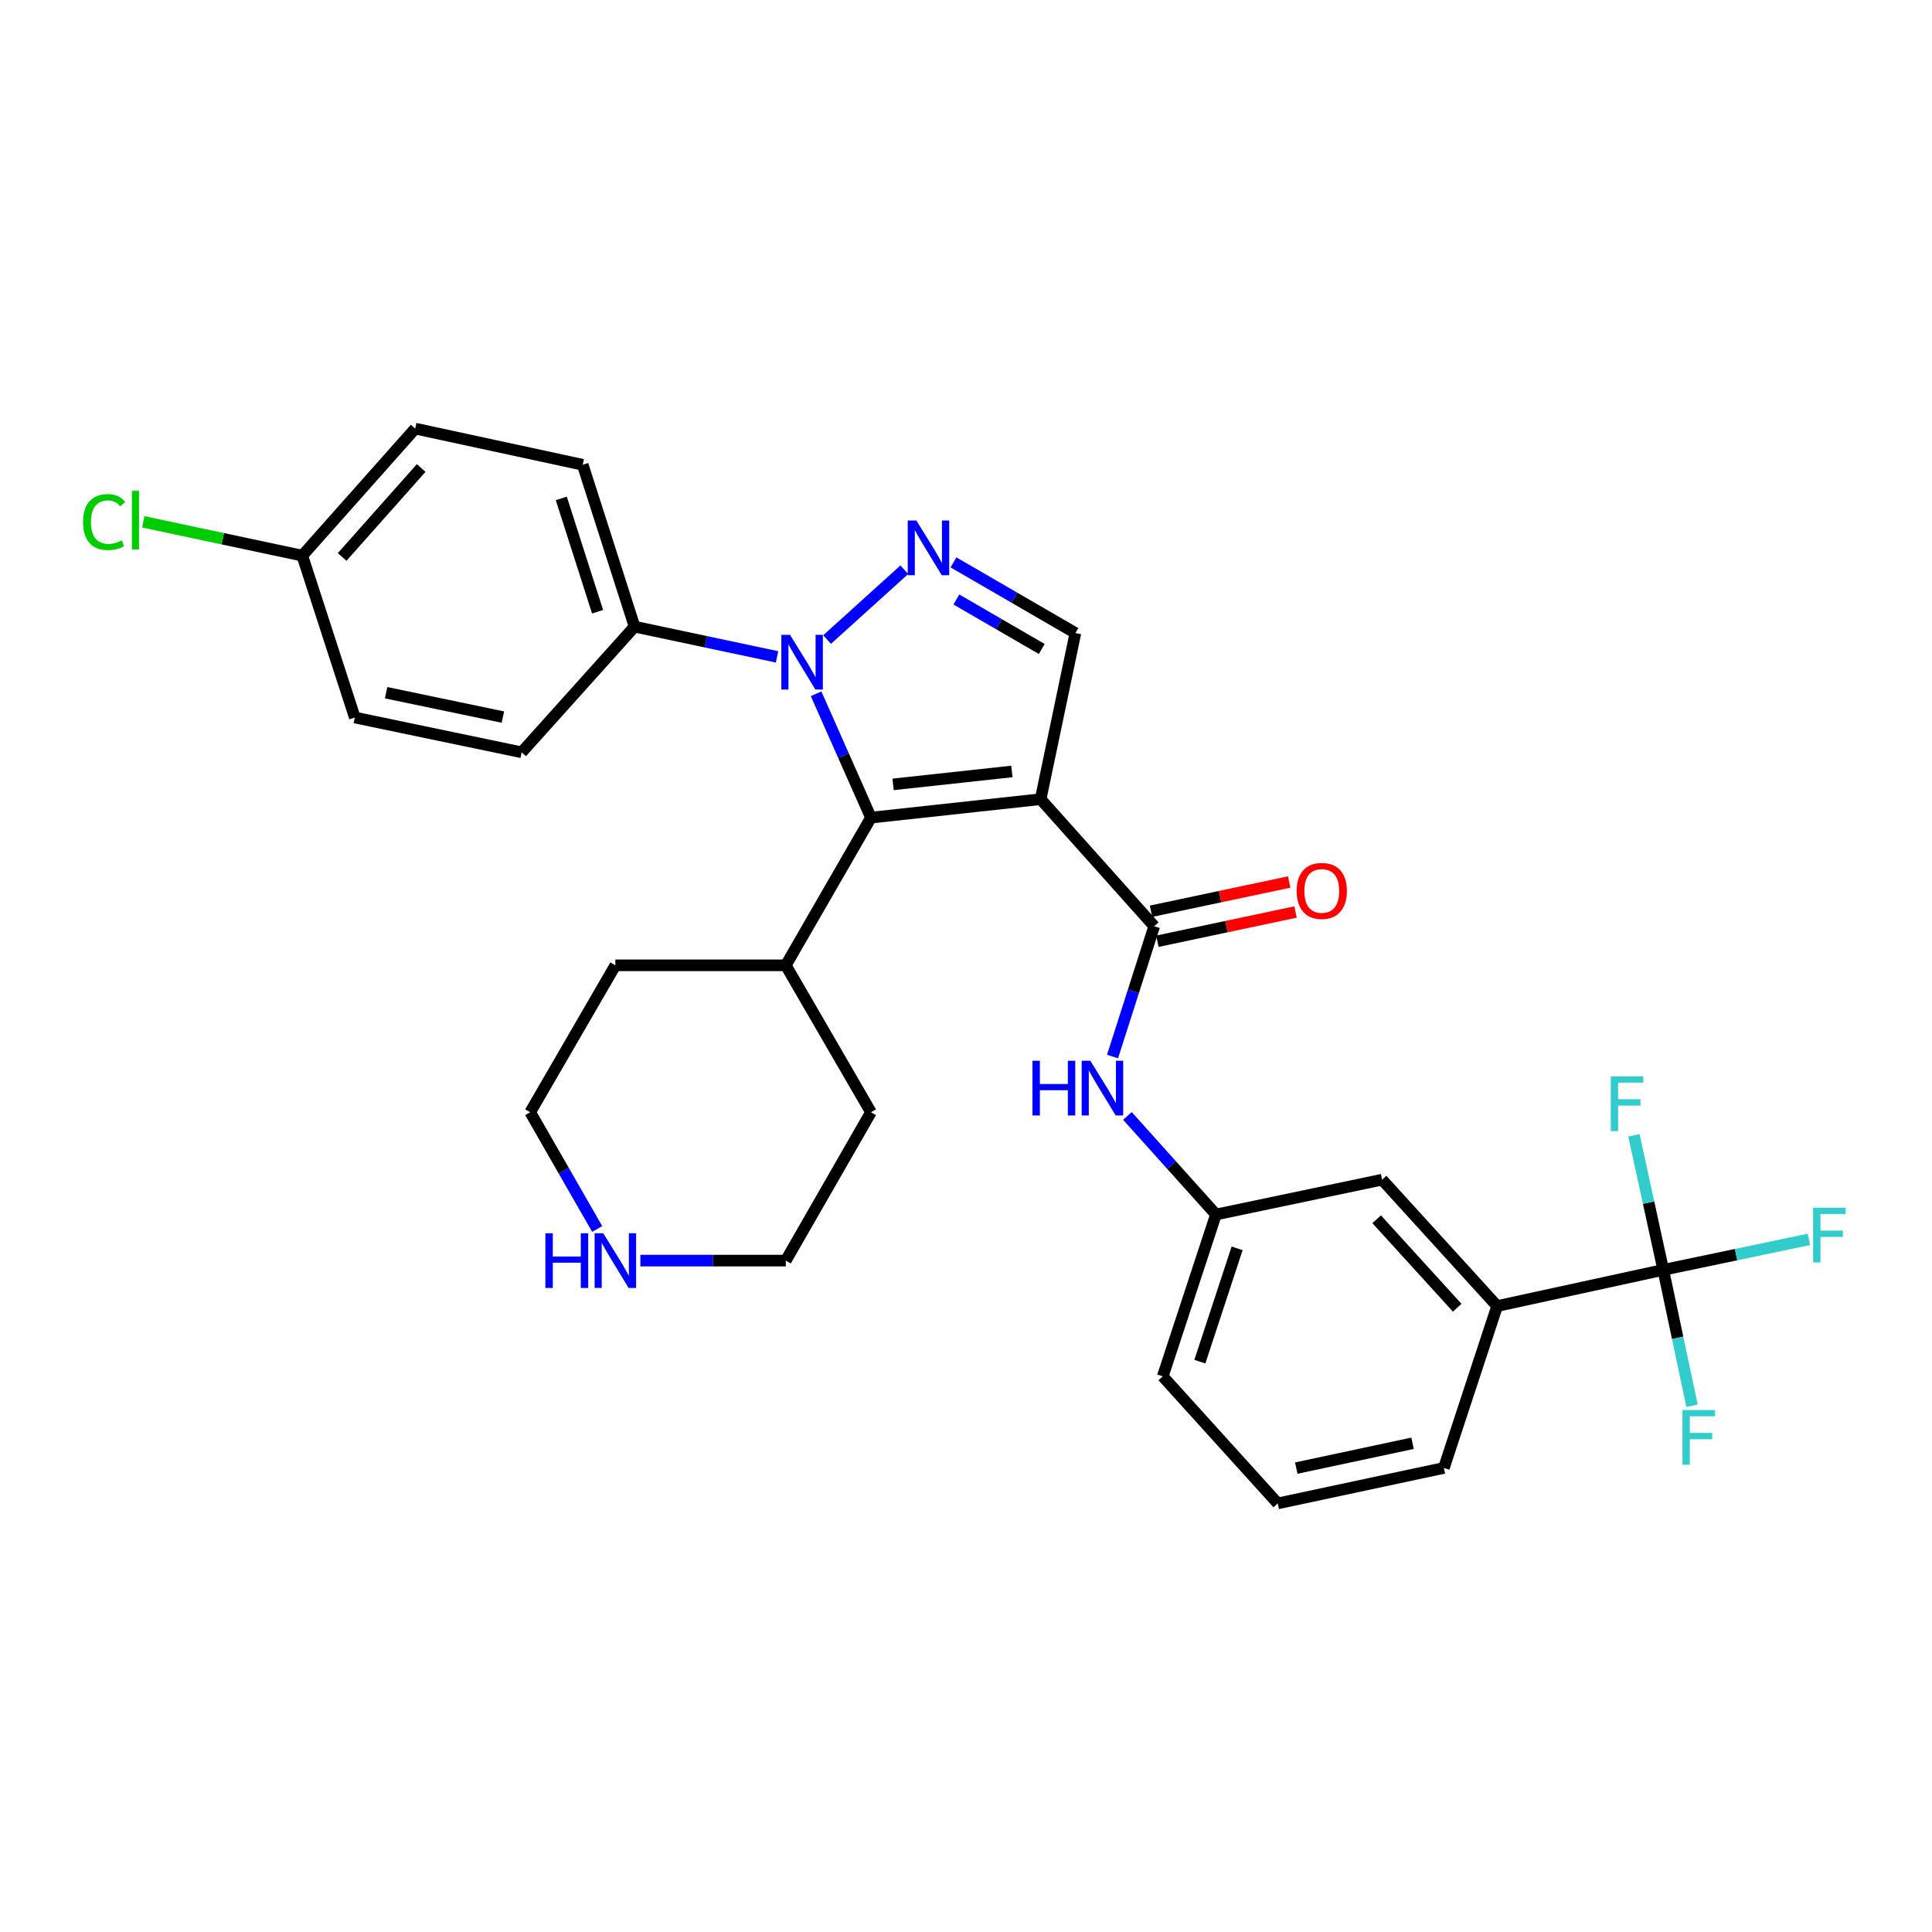 <?xml version='1.0' encoding='iso-8859-1'?>
<svg version='1.1' baseProfile='full'
              xmlns='http://www.w3.org/2000/svg'
                      xmlns:rdkit='http://www.rdkit.org/xml'
                      xmlns:xlink='http://www.w3.org/1999/xlink'
                  xml:space='preserve'
width='1000px' height='1000px' viewBox='0 0 1000 1000'>
<!-- END OF HEADER -->
<rect style='opacity:1.0;fill:#FFFFFF;stroke:none' width='1000' height='1000' x='0' y='0'> </rect>
<path class='bond-1' d='M 538.627,413.655 L 450.81,423.204' style='fill:none;fill-rule:evenodd;stroke:#000000;stroke-width:6px;stroke-linecap:butt;stroke-linejoin:miter;stroke-opacity:1' />
<path class='bond-1' d='M 523.739,399.309 L 462.267,405.994' style='fill:none;fill-rule:evenodd;stroke:#000000;stroke-width:6px;stroke-linecap:butt;stroke-linejoin:miter;stroke-opacity:1' />
<path class='bond-3' d='M 538.627,413.655 L 597.419,479.421' style='fill:none;fill-rule:evenodd;stroke:#000000;stroke-width:6px;stroke-linecap:butt;stroke-linejoin:miter;stroke-opacity:1' />
<path class='bond-4' d='M 538.627,413.655 L 556.623,327.671' style='fill:none;fill-rule:evenodd;stroke:#000000;stroke-width:6px;stroke-linecap:butt;stroke-linejoin:miter;stroke-opacity:1' />
<path class='bond-0' d='M 422.41,359.1 L 436.61,391.152' style='fill:none;fill-rule:evenodd;stroke:#0000FF;stroke-width:6px;stroke-linecap:butt;stroke-linejoin:miter;stroke-opacity:1' />
<path class='bond-0' d='M 436.61,391.152 L 450.81,423.204' style='fill:none;fill-rule:evenodd;stroke:#000000;stroke-width:6px;stroke-linecap:butt;stroke-linejoin:miter;stroke-opacity:1' />
<path class='bond-8' d='M 402.206,339.993 L 365.327,332.174' style='fill:none;fill-rule:evenodd;stroke:#0000FF;stroke-width:6px;stroke-linecap:butt;stroke-linejoin:miter;stroke-opacity:1' />
<path class='bond-8' d='M 365.327,332.174 L 328.447,324.356' style='fill:none;fill-rule:evenodd;stroke:#000000;stroke-width:6px;stroke-linecap:butt;stroke-linejoin:miter;stroke-opacity:1' />
<path class='bond-30' d='M 428.108,331.032 L 468.067,294.89' style='fill:none;fill-rule:evenodd;stroke:#0000FF;stroke-width:6px;stroke-linecap:butt;stroke-linejoin:miter;stroke-opacity:1' />
<path class='bond-10' d='M 450.81,423.204 L 406.716,499.647' style='fill:none;fill-rule:evenodd;stroke:#000000;stroke-width:6px;stroke-linecap:butt;stroke-linejoin:miter;stroke-opacity:1' />
<path class='bond-2' d='M 493.514,291.079 L 525.068,309.375' style='fill:none;fill-rule:evenodd;stroke:#0000FF;stroke-width:6px;stroke-linecap:butt;stroke-linejoin:miter;stroke-opacity:1' />
<path class='bond-2' d='M 525.068,309.375 L 556.623,327.671' style='fill:none;fill-rule:evenodd;stroke:#000000;stroke-width:6px;stroke-linecap:butt;stroke-linejoin:miter;stroke-opacity:1' />
<path class='bond-2' d='M 495.019,310.297 L 517.108,323.105' style='fill:none;fill-rule:evenodd;stroke:#0000FF;stroke-width:6px;stroke-linecap:butt;stroke-linejoin:miter;stroke-opacity:1' />
<path class='bond-2' d='M 517.108,323.105 L 539.196,335.912' style='fill:none;fill-rule:evenodd;stroke:#000000;stroke-width:6px;stroke-linecap:butt;stroke-linejoin:miter;stroke-opacity:1' />
<path class='bond-6' d='M 597.419,479.421 L 586.634,513.136' style='fill:none;fill-rule:evenodd;stroke:#000000;stroke-width:6px;stroke-linecap:butt;stroke-linejoin:miter;stroke-opacity:1' />
<path class='bond-6' d='M 586.634,513.136 L 575.849,546.85' style='fill:none;fill-rule:evenodd;stroke:#0000FF;stroke-width:6px;stroke-linecap:butt;stroke-linejoin:miter;stroke-opacity:1' />
<path class='bond-9' d='M 599.063,487.184 L 634.817,479.616' style='fill:none;fill-rule:evenodd;stroke:#000000;stroke-width:6px;stroke-linecap:butt;stroke-linejoin:miter;stroke-opacity:1' />
<path class='bond-9' d='M 634.817,479.616 L 670.571,472.048' style='fill:none;fill-rule:evenodd;stroke:#FF0000;stroke-width:6px;stroke-linecap:butt;stroke-linejoin:miter;stroke-opacity:1' />
<path class='bond-9' d='M 595.776,471.658 L 631.53,464.09' style='fill:none;fill-rule:evenodd;stroke:#000000;stroke-width:6px;stroke-linecap:butt;stroke-linejoin:miter;stroke-opacity:1' />
<path class='bond-9' d='M 631.53,464.09 L 667.284,456.521' style='fill:none;fill-rule:evenodd;stroke:#FF0000;stroke-width:6px;stroke-linecap:butt;stroke-linejoin:miter;stroke-opacity:1' />
<path class='bond-5' d='M 860.899,657.287 L 774.915,676.014' style='fill:none;fill-rule:evenodd;stroke:#000000;stroke-width:6px;stroke-linecap:butt;stroke-linejoin:miter;stroke-opacity:1' />
<path class='bond-14' d='M 860.899,657.287 L 868.347,692.452' style='fill:none;fill-rule:evenodd;stroke:#000000;stroke-width:6px;stroke-linecap:butt;stroke-linejoin:miter;stroke-opacity:1' />
<path class='bond-14' d='M 868.347,692.452 L 875.796,727.618' style='fill:none;fill-rule:evenodd;stroke:#33CCCC;stroke-width:6px;stroke-linecap:butt;stroke-linejoin:miter;stroke-opacity:1' />
<path class='bond-15' d='M 860.899,657.287 L 853.309,622.471' style='fill:none;fill-rule:evenodd;stroke:#000000;stroke-width:6px;stroke-linecap:butt;stroke-linejoin:miter;stroke-opacity:1' />
<path class='bond-15' d='M 853.309,622.471 L 845.72,587.655' style='fill:none;fill-rule:evenodd;stroke:#33CCCC;stroke-width:6px;stroke-linecap:butt;stroke-linejoin:miter;stroke-opacity:1' />
<path class='bond-16' d='M 860.899,657.287 L 898.587,649.392' style='fill:none;fill-rule:evenodd;stroke:#000000;stroke-width:6px;stroke-linecap:butt;stroke-linejoin:miter;stroke-opacity:1' />
<path class='bond-16' d='M 898.587,649.392 L 936.275,641.498' style='fill:none;fill-rule:evenodd;stroke:#33CCCC;stroke-width:6px;stroke-linecap:butt;stroke-linejoin:miter;stroke-opacity:1' />
<path class='bond-11' d='M 583.554,577.611 L 606.468,603.117' style='fill:none;fill-rule:evenodd;stroke:#0000FF;stroke-width:6px;stroke-linecap:butt;stroke-linejoin:miter;stroke-opacity:1' />
<path class='bond-11' d='M 606.468,603.117 L 629.381,628.623' style='fill:none;fill-rule:evenodd;stroke:#000000;stroke-width:6px;stroke-linecap:butt;stroke-linejoin:miter;stroke-opacity:1' />
<path class='bond-7' d='M 774.915,676.014 L 715.374,610.601' style='fill:none;fill-rule:evenodd;stroke:#000000;stroke-width:6px;stroke-linecap:butt;stroke-linejoin:miter;stroke-opacity:1' />
<path class='bond-7' d='M 754.247,676.885 L 712.568,631.096' style='fill:none;fill-rule:evenodd;stroke:#000000;stroke-width:6px;stroke-linecap:butt;stroke-linejoin:miter;stroke-opacity:1' />
<path class='bond-33' d='M 774.915,676.014 L 747.353,759.803' style='fill:none;fill-rule:evenodd;stroke:#000000;stroke-width:6px;stroke-linecap:butt;stroke-linejoin:miter;stroke-opacity:1' />
<path class='bond-17' d='M 328.447,324.356 L 301.608,240.568' style='fill:none;fill-rule:evenodd;stroke:#000000;stroke-width:6px;stroke-linecap:butt;stroke-linejoin:miter;stroke-opacity:1' />
<path class='bond-17' d='M 309.307,316.629 L 290.52,257.977' style='fill:none;fill-rule:evenodd;stroke:#000000;stroke-width:6px;stroke-linecap:butt;stroke-linejoin:miter;stroke-opacity:1' />
<path class='bond-18' d='M 328.447,324.356 L 270.017,389.399' style='fill:none;fill-rule:evenodd;stroke:#000000;stroke-width:6px;stroke-linecap:butt;stroke-linejoin:miter;stroke-opacity:1' />
<path class='bond-28' d='M 406.716,499.647 L 318.51,499.647' style='fill:none;fill-rule:evenodd;stroke:#000000;stroke-width:6px;stroke-linecap:butt;stroke-linejoin:miter;stroke-opacity:1' />
<path class='bond-29' d='M 406.716,499.647 L 450.81,575.694' style='fill:none;fill-rule:evenodd;stroke:#000000;stroke-width:6px;stroke-linecap:butt;stroke-linejoin:miter;stroke-opacity:1' />
<path class='bond-12' d='M 629.381,628.623 L 715.374,610.601' style='fill:none;fill-rule:evenodd;stroke:#000000;stroke-width:6px;stroke-linecap:butt;stroke-linejoin:miter;stroke-opacity:1' />
<path class='bond-27' d='M 629.381,628.623 L 601.837,712.402' style='fill:none;fill-rule:evenodd;stroke:#000000;stroke-width:6px;stroke-linecap:butt;stroke-linejoin:miter;stroke-opacity:1' />
<path class='bond-27' d='M 640.326,646.147 L 621.045,704.792' style='fill:none;fill-rule:evenodd;stroke:#000000;stroke-width:6px;stroke-linecap:butt;stroke-linejoin:miter;stroke-opacity:1' />
<path class='bond-13' d='M 331.455,652.491 L 369.086,652.491' style='fill:none;fill-rule:evenodd;stroke:#0000FF;stroke-width:6px;stroke-linecap:butt;stroke-linejoin:miter;stroke-opacity:1' />
<path class='bond-13' d='M 369.086,652.491 L 406.716,652.491' style='fill:none;fill-rule:evenodd;stroke:#000000;stroke-width:6px;stroke-linecap:butt;stroke-linejoin:miter;stroke-opacity:1' />
<path class='bond-31' d='M 309.111,636.117 L 291.768,605.906' style='fill:none;fill-rule:evenodd;stroke:#0000FF;stroke-width:6px;stroke-linecap:butt;stroke-linejoin:miter;stroke-opacity:1' />
<path class='bond-31' d='M 291.768,605.906 L 274.425,575.694' style='fill:none;fill-rule:evenodd;stroke:#000000;stroke-width:6px;stroke-linecap:butt;stroke-linejoin:miter;stroke-opacity:1' />
<path class='bond-21' d='M 301.608,240.568 L 214.901,221.84' style='fill:none;fill-rule:evenodd;stroke:#000000;stroke-width:6px;stroke-linecap:butt;stroke-linejoin:miter;stroke-opacity:1' />
<path class='bond-20' d='M 270.017,389.399 L 183.654,371.386' style='fill:none;fill-rule:evenodd;stroke:#000000;stroke-width:6px;stroke-linecap:butt;stroke-linejoin:miter;stroke-opacity:1' />
<path class='bond-20' d='M 260.303,371.161 L 199.849,358.552' style='fill:none;fill-rule:evenodd;stroke:#000000;stroke-width:6px;stroke-linecap:butt;stroke-linejoin:miter;stroke-opacity:1' />
<path class='bond-19' d='M 156.462,287.598 L 183.654,371.386' style='fill:none;fill-rule:evenodd;stroke:#000000;stroke-width:6px;stroke-linecap:butt;stroke-linejoin:miter;stroke-opacity:1' />
<path class='bond-22' d='M 156.462,287.598 L 115.309,278.849' style='fill:none;fill-rule:evenodd;stroke:#000000;stroke-width:6px;stroke-linecap:butt;stroke-linejoin:miter;stroke-opacity:1' />
<path class='bond-22' d='M 115.309,278.849 L 74.155,270.101' style='fill:none;fill-rule:evenodd;stroke:#00CC00;stroke-width:6px;stroke-linecap:butt;stroke-linejoin:miter;stroke-opacity:1' />
<path class='bond-32' d='M 156.462,287.598 L 214.901,221.84' style='fill:none;fill-rule:evenodd;stroke:#000000;stroke-width:6px;stroke-linecap:butt;stroke-linejoin:miter;stroke-opacity:1' />
<path class='bond-32' d='M 177.091,288.277 L 217.998,242.247' style='fill:none;fill-rule:evenodd;stroke:#000000;stroke-width:6px;stroke-linecap:butt;stroke-linejoin:miter;stroke-opacity:1' />
<path class='bond-23' d='M 747.353,759.803 L 661.361,778.16' style='fill:none;fill-rule:evenodd;stroke:#000000;stroke-width:6px;stroke-linecap:butt;stroke-linejoin:miter;stroke-opacity:1' />
<path class='bond-23' d='M 731.141,747.035 L 670.946,759.885' style='fill:none;fill-rule:evenodd;stroke:#000000;stroke-width:6px;stroke-linecap:butt;stroke-linejoin:miter;stroke-opacity:1' />
<path class='bond-24' d='M 661.361,778.16 L 601.837,712.402' style='fill:none;fill-rule:evenodd;stroke:#000000;stroke-width:6px;stroke-linecap:butt;stroke-linejoin:miter;stroke-opacity:1' />
<path class='bond-25' d='M 274.425,575.694 L 318.51,499.647' style='fill:none;fill-rule:evenodd;stroke:#000000;stroke-width:6px;stroke-linecap:butt;stroke-linejoin:miter;stroke-opacity:1' />
<path class='bond-26' d='M 406.716,652.491 L 450.81,575.694' style='fill:none;fill-rule:evenodd;stroke:#000000;stroke-width:6px;stroke-linecap:butt;stroke-linejoin:miter;stroke-opacity:1' />
<path  class='atom-1' d='M 408.903 328.579
L 418.183 343.579
Q 419.103 345.059, 420.583 347.739
Q 422.063 350.419, 422.143 350.579
L 422.143 328.579
L 425.903 328.579
L 425.903 356.899
L 422.023 356.899
L 412.063 340.499
Q 410.903 338.579, 409.663 336.379
Q 408.463 334.179, 408.103 333.499
L 408.103 356.899
L 404.423 356.899
L 404.423 328.579
L 408.903 328.579
' fill='#0000FF'/>
<path  class='atom-3' d='M 474.316 269.417
L 483.596 284.417
Q 484.516 285.897, 485.996 288.577
Q 487.476 291.257, 487.556 291.417
L 487.556 269.417
L 491.316 269.417
L 491.316 297.737
L 487.436 297.737
L 477.476 281.337
Q 476.316 279.417, 475.076 277.217
Q 473.876 275.017, 473.516 274.337
L 473.516 297.737
L 469.836 297.737
L 469.836 269.417
L 474.316 269.417
' fill='#0000FF'/>
<path  class='atom-7' d='M 534.396 549.049
L 538.236 549.049
L 538.236 561.089
L 552.716 561.089
L 552.716 549.049
L 556.556 549.049
L 556.556 577.369
L 552.716 577.369
L 552.716 564.289
L 538.236 564.289
L 538.236 577.369
L 534.396 577.369
L 534.396 549.049
' fill='#0000FF'/>
<path  class='atom-7' d='M 564.356 549.049
L 573.636 564.049
Q 574.556 565.529, 576.036 568.209
Q 577.516 570.889, 577.596 571.049
L 577.596 549.049
L 581.356 549.049
L 581.356 577.369
L 577.476 577.369
L 567.516 560.969
Q 566.356 559.049, 565.116 556.849
Q 563.916 554.649, 563.556 553.969
L 563.556 577.369
L 559.876 577.369
L 559.876 549.049
L 564.356 549.049
' fill='#0000FF'/>
<path  class='atom-10' d='M 671.144 461.144
Q 671.144 454.344, 674.504 450.544
Q 677.864 446.744, 684.144 446.744
Q 690.424 446.744, 693.784 450.544
Q 697.144 454.344, 697.144 461.144
Q 697.144 468.024, 693.744 471.944
Q 690.344 475.824, 684.144 475.824
Q 677.904 475.824, 674.504 471.944
Q 671.144 468.064, 671.144 461.144
M 684.144 472.624
Q 688.464 472.624, 690.784 469.744
Q 693.144 466.824, 693.144 461.144
Q 693.144 455.584, 690.784 452.784
Q 688.464 449.944, 684.144 449.944
Q 679.824 449.944, 677.464 452.744
Q 675.144 455.544, 675.144 461.144
Q 675.144 466.864, 677.464 469.744
Q 679.824 472.624, 684.144 472.624
' fill='#FF0000'/>
<path  class='atom-14' d='M 282.29 638.331
L 286.13 638.331
L 286.13 650.371
L 300.61 650.371
L 300.61 638.331
L 304.45 638.331
L 304.45 666.651
L 300.61 666.651
L 300.61 653.571
L 286.13 653.571
L 286.13 666.651
L 282.29 666.651
L 282.29 638.331
' fill='#0000FF'/>
<path  class='atom-14' d='M 312.25 638.331
L 321.53 653.331
Q 322.45 654.811, 323.93 657.491
Q 325.41 660.171, 325.49 660.331
L 325.49 638.331
L 329.25 638.331
L 329.25 666.651
L 325.37 666.651
L 315.41 650.251
Q 314.25 648.331, 313.01 646.131
Q 311.81 643.931, 311.45 643.251
L 311.45 666.651
L 307.77 666.651
L 307.77 638.331
L 312.25 638.331
' fill='#0000FF'/>
<path  class='atom-15' d='M 870.845 729.834
L 887.685 729.834
L 887.685 733.074
L 874.645 733.074
L 874.645 741.674
L 886.245 741.674
L 886.245 744.954
L 874.645 744.954
L 874.645 758.154
L 870.845 758.154
L 870.845 729.834
' fill='#33CCCC'/>
<path  class='atom-16' d='M 833.734 557.135
L 850.574 557.135
L 850.574 560.375
L 837.534 560.375
L 837.534 568.975
L 849.134 568.975
L 849.134 572.255
L 837.534 572.255
L 837.534 585.455
L 833.734 585.455
L 833.734 557.135
' fill='#33CCCC'/>
<path  class='atom-17' d='M 938.471 625.114
L 955.311 625.114
L 955.311 628.354
L 942.271 628.354
L 942.271 636.954
L 953.871 636.954
L 953.871 640.234
L 942.271 640.234
L 942.271 653.434
L 938.471 653.434
L 938.471 625.114
' fill='#33CCCC'/>
<path  class='atom-23' d='M 42.988 270.221
Q 42.988 263.181, 46.268 259.501
Q 49.588 255.781, 55.868 255.781
Q 61.708 255.781, 64.828 259.901
L 62.188 262.061
Q 59.908 259.061, 55.868 259.061
Q 51.588 259.061, 49.308 261.941
Q 47.068 264.781, 47.068 270.221
Q 47.068 275.821, 49.388 278.701
Q 51.748 281.581, 56.308 281.581
Q 59.428 281.581, 63.068 279.701
L 64.188 282.701
Q 62.708 283.661, 60.468 284.221
Q 58.228 284.781, 55.748 284.781
Q 49.588 284.781, 46.268 281.021
Q 42.988 277.261, 42.988 270.221
' fill='#00CC00'/>
<path  class='atom-23' d='M 68.268 254.061
L 71.948 254.061
L 71.948 284.421
L 68.268 284.421
L 68.268 254.061
' fill='#00CC00'/>
</svg>
